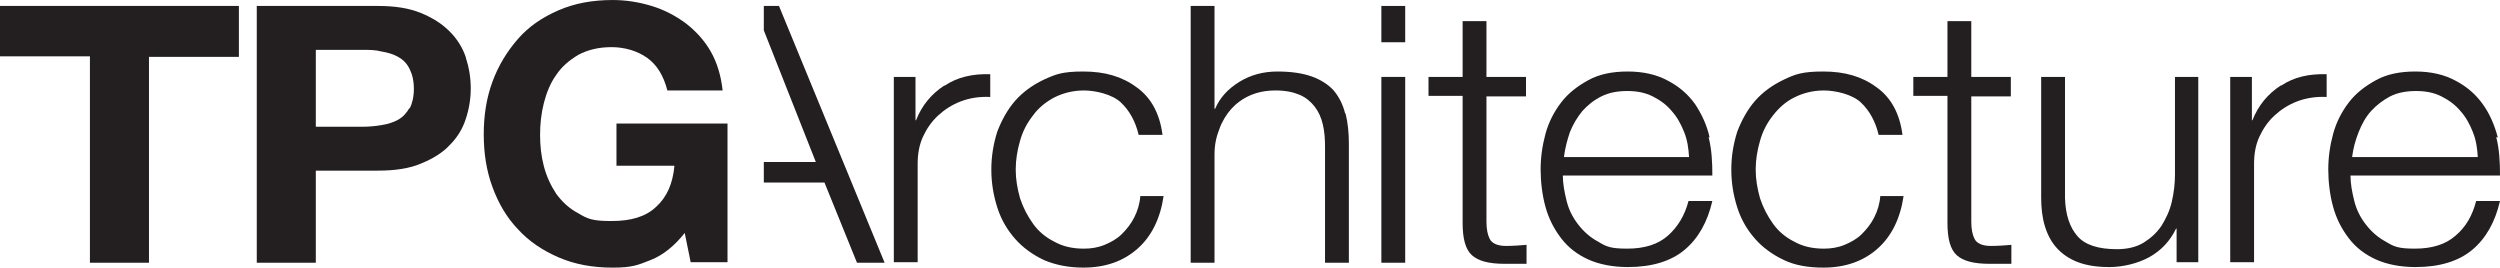 <?xml version="1.0" encoding="UTF-8"?><svg id="uuid-8ca36256-2f3c-4113-8b9e-915eec4ebbbd" xmlns="http://www.w3.org/2000/svg" viewBox="0 0 461.5 49.4"><g id="uuid-6a6262ac-253c-49ee-be02-08607a6bc1ee"><path d="M86,10.6c-.6-1.8-1.6-3.4-3-4.8s-3.1-2.5-5.3-3.4c-2.2-.9-4.8-1.3-7.9-1.3h-22.4v47.4h10.9v-17h11.5c3.1,0,5.8-.4,7.9-1.3,2.2-.9,4-2,5.3-3.4,1.4-1.4,2.4-3,3-4.9.6-1.8.9-3.7.9-5.6s-.3-3.8-.9-5.6v-.1ZM75.6,19.9c-.5.9-1.2,1.7-2.1,2.2s-1.9.8-3.1,1-2.4.3-3.6.3h-8.5v-14.2h8.5c1.3,0,2.5,0,3.6.3,1.2.2,2.2.5,3.1,1s1.6,1.2,2.1,2.2.8,2.2.8,3.7-.3,2.7-.8,3.7v-.2Z" style="fill:#231f20;"/><path d="M113.8,22.8v7.8h10.7c-.3,3.3-1.4,5.8-3.4,7.6-1.9,1.8-4.6,2.6-8.2,2.6s-4.4-.4-6.1-1.4c-1.7-.9-3-2.1-4.1-3.6-1-1.5-1.8-3.2-2.3-5.1s-.7-3.8-.7-5.8.2-3.9.7-5.9c.5-1.9,1.2-3.7,2.3-5.2,1-1.5,2.4-2.7,4.1-3.7,1.7-.9,3.7-1.4,6.1-1.4s4.8.7,6.6,2,3,3.3,3.7,6h10.2c-.3-2.7-1-5.1-2.2-7.2s-2.8-3.8-4.6-5.2c-1.9-1.4-4-2.5-6.3-3.2s-4.7-1.1-7.2-1.1c-3.7,0-7,.6-10,1.9s-5.5,3-7.5,5.3c-2,2.3-3.6,4.9-4.7,7.9-1.1,3-1.6,6.2-1.6,9.7s.5,6.7,1.6,9.7,2.6,5.6,4.7,7.8c2,2.2,4.5,3.9,7.5,5.2s6.3,1.9,10,1.9,4.7-.5,7-1.4,4.4-2.6,6.3-5l1.1,5.4h6.8v-25.6h-20.5Z" style="fill:#231f20;"/><polygon points="143.8 1.1 141 1.1 141 5.6 150.6 29.9 141 29.9 141 33.7 152.2 33.7 158.2 48.5 163.3 48.5 143.8 1.1" style="fill:#231f20;"/><path d="M174.3,15.8c-2.3,1.5-4.1,3.6-5.2,6.4h-.1v-8h-4v34.2h4.4v-18.2c0-1.8.3-3.5,1-5s1.6-2.8,2.8-3.9,2.6-2,4.2-2.6c1.6-.6,3.4-.9,5.4-.8v-4.2c-3.2-.1-6,.5-8.4,2.1h-.1Z" style="fill:#231f20;"/><path d="M210.5,36.2c-.1,1.4-.5,2.7-1.1,3.9s-1.4,2.2-2.3,3.1c-.9.9-2,1.5-3.2,2s-2.5.7-3.8.7c-2.1,0-3.9-.4-5.5-1.3-1.6-.8-2.9-1.9-3.9-3.3-1-1.4-1.8-2.9-2.4-4.7-.5-1.8-.8-3.5-.8-5.3s.3-3.6.8-5.3c.5-1.8,1.3-3.3,2.4-4.7,1-1.4,2.4-2.5,3.9-3.3,1.6-.8,3.4-1.3,5.5-1.3s5.2.7,6.8,2.2,2.7,3.5,3.3,6h4.4c-.5-3.9-2.1-6.9-4.8-8.8-2.7-2-5.9-2.9-9.8-2.9s-5.1.5-7.3,1.5c-2.1,1-3.9,2.3-5.3,3.9-1.4,1.6-2.5,3.6-3.3,5.7-.7,2.2-1.1,4.5-1.1,7s.4,4.8,1.1,7,1.8,4.1,3.3,5.8c1.4,1.6,3.2,2.9,5.3,3.9,2.1.9,4.5,1.4,7.3,1.4,4.1,0,7.4-1.2,10-3.5s4.2-5.6,4.8-9.7h-4.4.1Z" style="fill:#231f20;"/><path d="M248.3,20.9c-.4-1.6-1.1-3-2.1-4.2-1-1.1-2.4-2-4.1-2.6s-3.8-.9-6.3-.9-4.9.6-7,1.9-3.6,2.9-4.5,5h-.1V1.1h-4.4v47.4h4.4v-20c0-1.7.3-3.2.9-4.7.5-1.4,1.3-2.7,2.2-3.7s2.1-1.9,3.5-2.5,2.9-.9,4.7-.9,3.2.3,4.4.8,2.1,1.3,2.8,2.2c.7.9,1.2,2,1.5,3.3s.4,2.6.4,4.1v21.4h4.4v-22c0-2-.2-3.9-.6-5.5l-.1-.1Z" style="fill:#231f20;"/><path d="M255,14.2v34.3h4.4V14.2h-4.4ZM255,1.1v6.7h4.4V1.1h-4.4Z" style="fill:#231f20;"/><path d="M281.7,17.7v-3.5h-7.3V3.9h-4.4v10.3h-6.3v3.5h6.3v23.4c0,2.9.5,4.9,1.7,6s3.2,1.6,6.1,1.6,1.3,0,2,0h2v-3.5c-1.3.1-2.5.2-3.8.2-1.6,0-2.6-.5-3-1.3s-.6-1.8-.6-3.2v-23.1h7.3v-.1Z" style="fill:#231f20;"/><path d="M315.6,25.4c-.5-2.3-1.5-4.4-2.7-6.2-1.3-1.8-2.9-3.2-5-4.3-2-1.1-4.5-1.7-7.4-1.7s-5.3.5-7.3,1.6-3.7,2.4-5,4.1-2.3,3.6-2.9,5.8c-.6,2.2-.9,4.4-.9,6.6s.3,4.8.9,6.9c.6,2.2,1.6,4.1,2.9,5.8s3,3,5,3.9,4.5,1.4,7.3,1.4c4.5,0,8-1.1,10.5-3.2s4.2-5.1,5.1-9h-4.4c-.7,2.7-2,4.8-3.8,6.4-1.8,1.6-4.3,2.4-7.5,2.4s-3.9-.4-5.4-1.3c-1.5-.8-2.7-1.9-3.7-3.2s-1.7-2.7-2.1-4.3-.7-3.2-.7-4.7h27.6c0-2.4-.1-4.8-.7-7.1h0l.2.1ZM288.7,29c.2-1.6.6-3.1,1.1-4.6.6-1.5,1.4-2.8,2.3-3.9,1-1.1,2.1-2,3.5-2.7s3-1,4.8-1,3.3.3,4.7,1c1.4.7,2.6,1.6,3.5,2.7,1,1.1,1.7,2.4,2.3,3.9s.8,3,.9,4.6h-23.2.1Z" style="fill:#231f20;"/><path d="M347.1,36.2c-.1,1.4-.5,2.7-1.1,3.9s-1.4,2.2-2.3,3.1c-.9.9-2,1.5-3.2,2s-2.5.7-3.8.7c-2.1,0-3.9-.4-5.5-1.3-1.6-.8-2.9-1.9-3.9-3.3-1-1.4-1.8-2.9-2.4-4.7-.5-1.8-.8-3.5-.8-5.3s.3-3.6.8-5.3c.5-1.8,1.3-3.3,2.4-4.7s2.3-2.5,3.9-3.3,3.4-1.3,5.5-1.3,5.2.7,6.8,2.2c1.6,1.5,2.7,3.5,3.3,6h4.4c-.5-3.9-2.1-6.9-4.8-8.8-2.7-2-5.9-2.9-9.8-2.9s-5.2.5-7.3,1.5c-2.1,1-3.9,2.3-5.3,3.9s-2.5,3.6-3.3,5.7c-.7,2.2-1.1,4.5-1.1,7s.4,4.8,1.1,7,1.8,4.1,3.3,5.8c1.4,1.6,3.2,2.9,5.3,3.9s4.5,1.4,7.3,1.4c4.1,0,7.4-1.2,10-3.5s4.2-5.6,4.8-9.7h-4.4.1Z" style="fill:#231f20;"/><path d="M371.2,17.7v-3.5h-7.3V3.9h-4.4v10.3h-6.3v3.5h6.3v23.4c0,2.9.5,4.9,1.7,6s3.2,1.6,6.1,1.6,1.3,0,2,0h2v-3.5c-1.2.1-2.5.2-3.8.2-1.6,0-2.6-.5-3-1.3s-.6-1.8-.6-3.2v-23.1h7.3v-.1Z" style="fill:#231f20;"/><path d="M401.5,14.2v18c0,1.7-.2,3.4-.6,5.1-.4,1.7-1.1,3.1-1.9,4.4-.9,1.3-2,2.3-3.3,3.1s-3,1.2-4.9,1.2c-3.5,0-5.9-.8-7.3-2.4-1.4-1.6-2.2-3.9-2.3-7V14.2h-4.4v22.2c0,2,.2,3.8.7,5.4.5,1.6,1.2,2.9,2.2,4s2.3,2,3.9,2.6,3.5.9,5.8.9,5.1-.6,7.3-1.8,3.9-3,5-5.3h.1v6.2h4V14.2h-4.4.1Z" style="fill:#231f20;"/><path d="M421,15.8c-2.3,1.5-4.1,3.6-5.2,6.4h-.1v-8h-4v34.2h4.4v-18.2c0-1.8.3-3.5,1-5s1.6-2.8,2.8-3.9,2.6-2,4.2-2.6,3.4-.9,5.4-.8v-4.2c-3.2-.1-6,.5-8.4,2.1h-.1Z" style="fill:#231f20;"/><path d="M461.1,25.4c-.6-2.3-1.5-4.4-2.8-6.2-1.3-1.8-2.9-3.2-5-4.3-2-1.1-4.5-1.7-7.4-1.7s-5.3.5-7.3,1.6-3.7,2.4-5,4.1-2.3,3.6-2.9,5.8c-.6,2.2-.9,4.4-.9,6.6s.3,4.8.9,6.9c.6,2.2,1.6,4.1,2.9,5.8s3,3,5,3.9,4.5,1.4,7.3,1.4c4.5,0,8-1.1,10.5-3.2,2.5-2.1,4.2-5.1,5.1-9h-4.4c-.7,2.7-1.9,4.8-3.8,6.4-1.8,1.6-4.3,2.4-7.5,2.4s-3.9-.4-5.4-1.3c-1.5-.8-2.7-1.9-3.7-3.2s-1.7-2.7-2.1-4.3-.7-3.2-.7-4.7h27.6c0-2.4-.1-4.8-.7-7.1h0l.3.1ZM434.2,29c.2-1.6.6-3.1,1.2-4.6s1.3-2.8,2.3-3.9,2.2-2,3.5-2.7c1.4-.7,3-1,4.8-1s3.3.3,4.7,1c1.4.7,2.6,1.6,3.5,2.7,1,1.1,1.7,2.4,2.3,3.9s.8,3,.9,4.6h-23.2,0Z" style="fill:#231f20;"/><path d="M0,1.1v9.3h16.6v38.1h10.9V10.5h16.6V1.1H0Z" style="fill:#231f20;"/></g></svg>